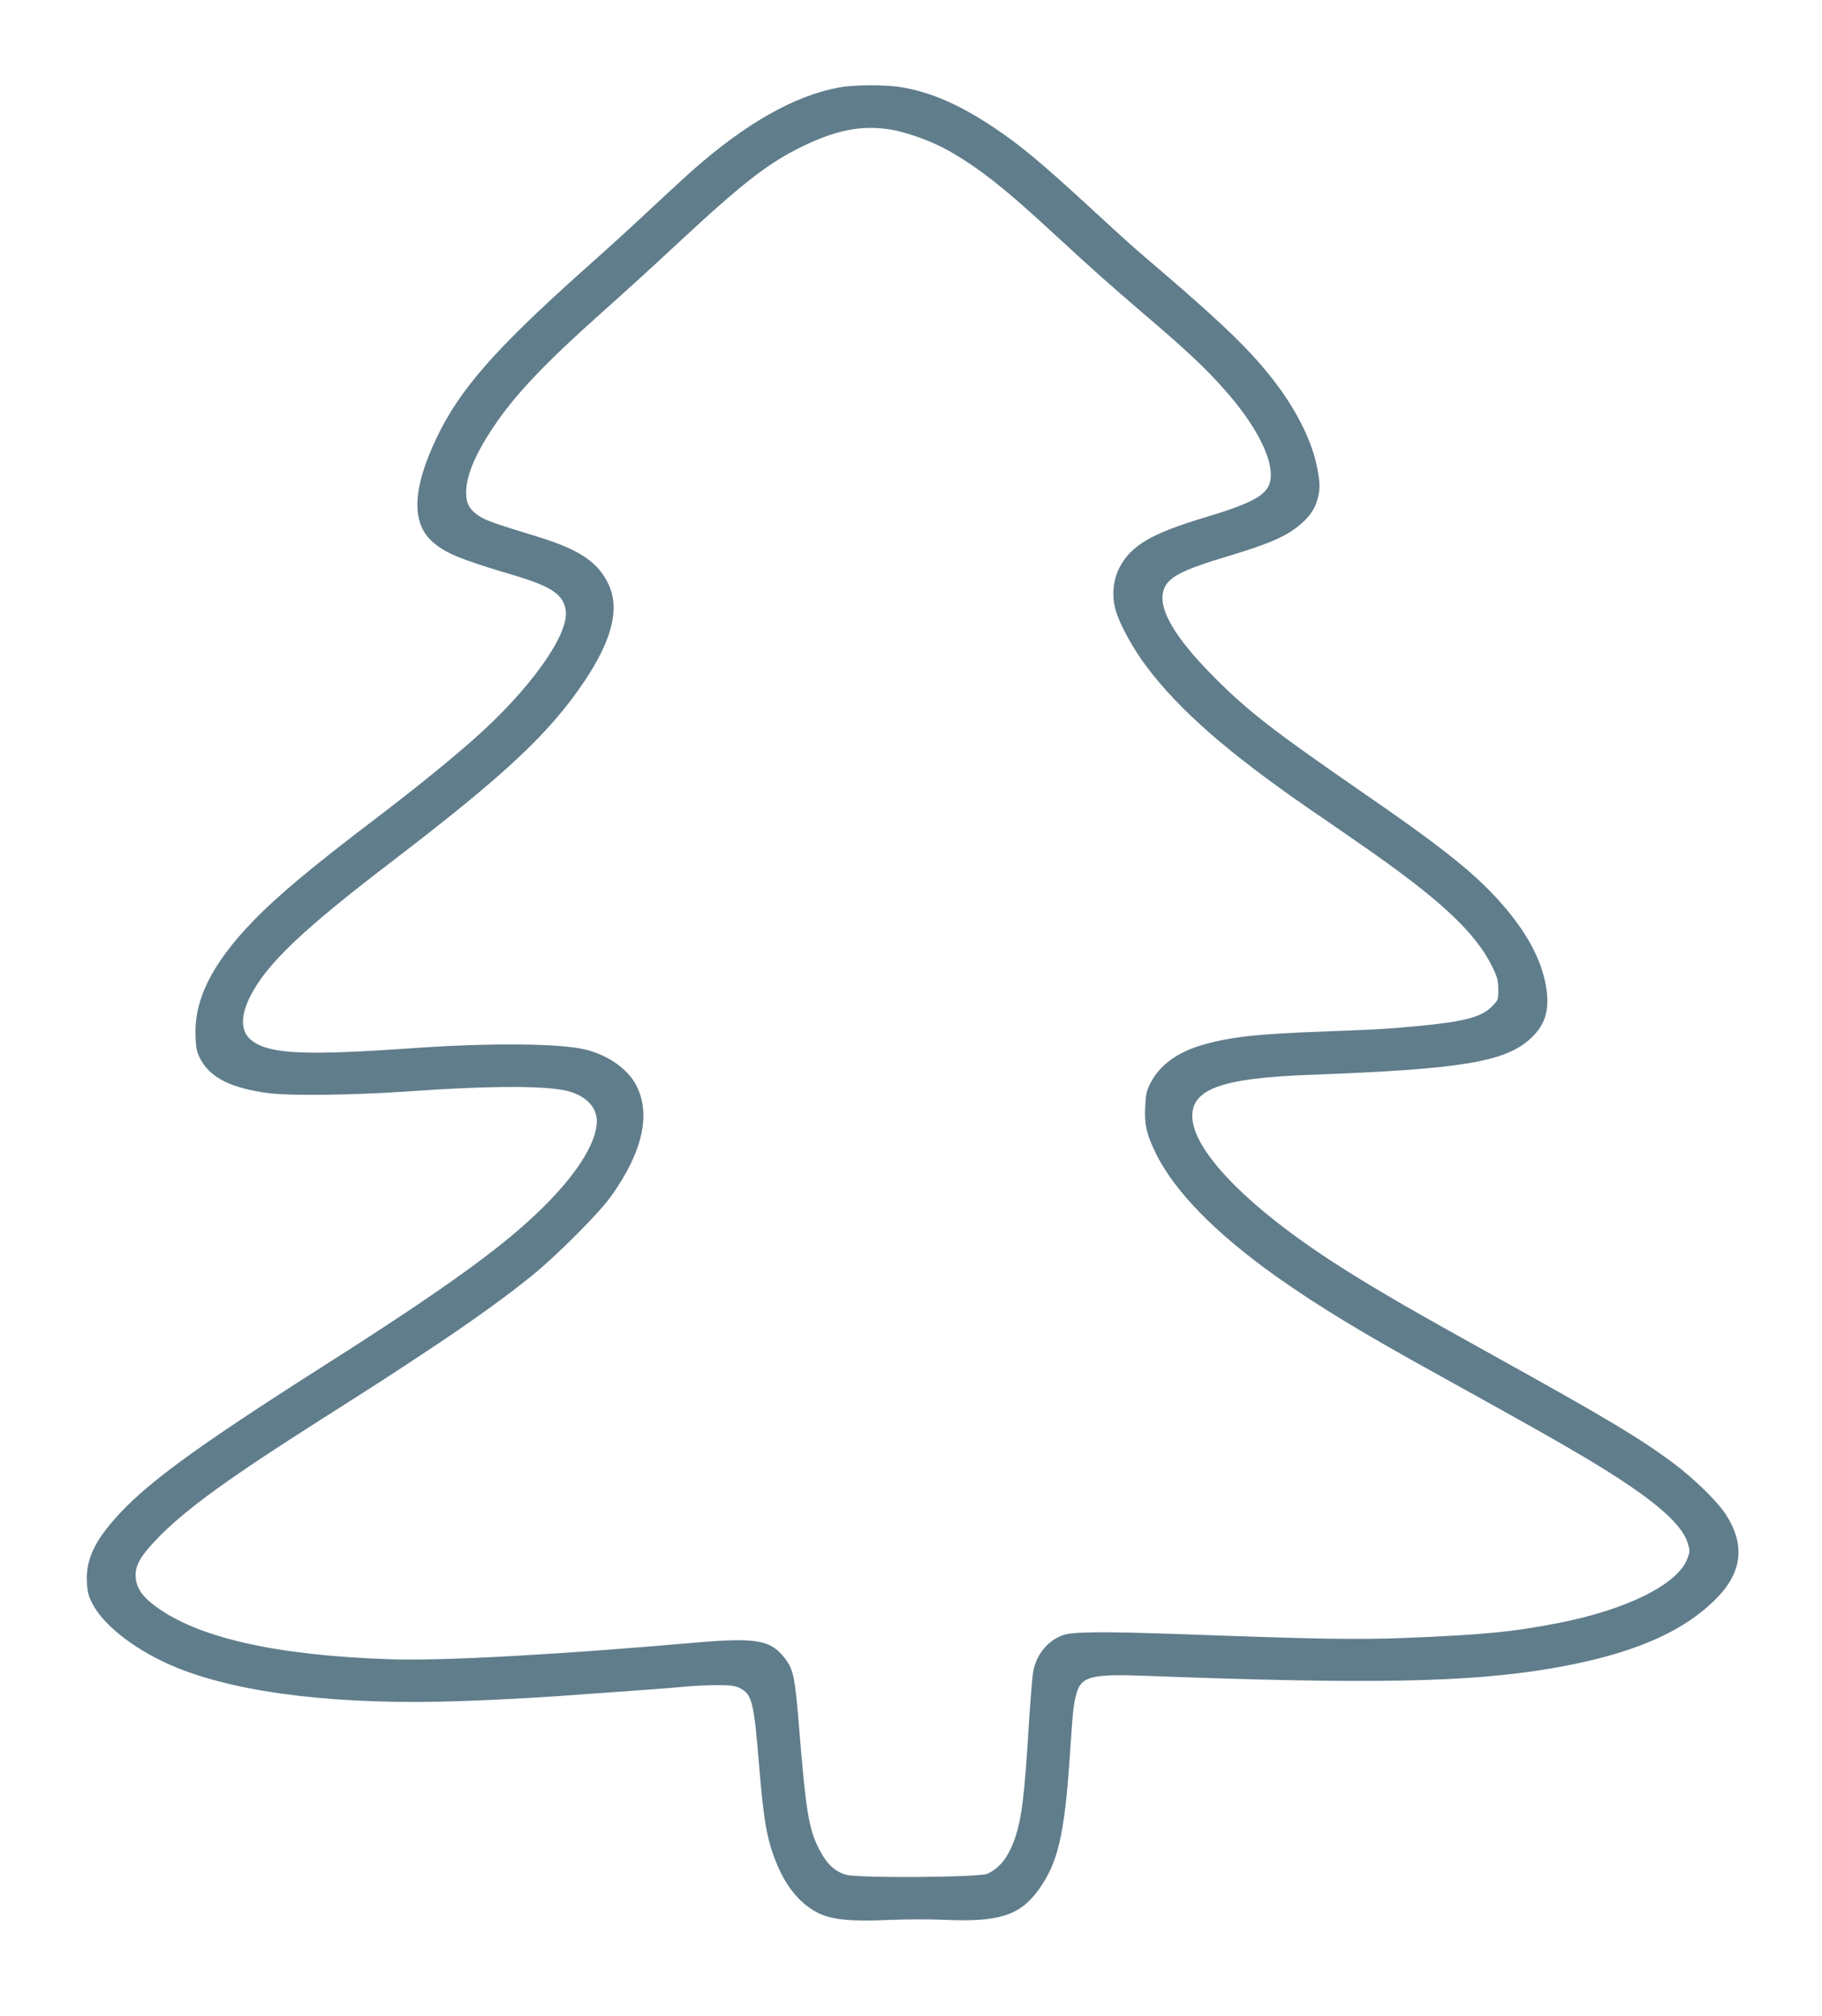 <?xml version="1.0" standalone="no"?>
<!DOCTYPE svg PUBLIC "-//W3C//DTD SVG 20010904//EN"
 "http://www.w3.org/TR/2001/REC-SVG-20010904/DTD/svg10.dtd">
<svg version="1.0" xmlns="http://www.w3.org/2000/svg"
 width="1157pt" height="1280pt" viewBox="0 0 1157 1280"
 preserveAspectRatio="xMidYMid meet">
<g transform="translate(0,1280) scale(0.1,-0.1)"
fill="#607d8b" stroke="none">
<path d="M5330 12245 c-284 -52 -593 -227 -935 -529 -44 -39 -157 -144 -252
-232 -94 -89 -292 -270 -440 -401 -557 -498 -782 -754 -928 -1058 -153 -318
-165 -537 -36 -658 82 -77 175 -116 515 -217 250 -74 326 -125 339 -230 18
-153 -227 -496 -577 -807 -148 -132 -372 -314 -615 -499 -424 -322 -641 -504
-799 -668 -259 -270 -372 -498 -360 -733 3 -74 9 -97 33 -142 64 -116 195
-181 430 -212 133 -18 537 -13 872 10 570 40 932 39 1056 -5 100 -35 157 -102
157 -183 0 -124 -109 -308 -299 -504 -254 -264 -622 -532 -1431 -1047 -827
-526 -1143 -758 -1337 -981 -129 -148 -178 -261 -171 -394 3 -67 10 -90 37
-142 77 -144 290 -304 538 -404 407 -164 1043 -238 1812 -210 180 6 451 20
602 31 624 44 711 51 805 60 55 5 148 10 207 10 89 0 115 -4 147 -20 75 -38
88 -91 120 -485 30 -366 51 -482 115 -635 62 -150 156 -258 269 -311 84 -39
207 -51 441 -40 99 4 254 5 345 1 348 -16 481 25 599 182 129 174 171 351 206
878 18 271 22 310 41 377 30 108 94 125 439 112 1421 -54 2053 -42 2575 47
505 86 837 227 1052 447 164 167 181 344 53 537 -55 82 -200 223 -327 318
-217 162 -436 292 -1148 687 -485 269 -713 400 -940 543 -578 363 -949 731
-968 957 -15 187 175 259 743 280 972 36 1245 82 1407 233 88 82 117 174 99
307 -27 192 -135 387 -327 593 -156 168 -374 339 -844 662 -554 382 -724 514
-930 720 -260 259 -369 446 -331 563 27 82 111 126 411 216 245 74 343 115
430 179 76 57 118 113 137 184 17 67 16 97 -3 199 -30 157 -121 346 -254 524
-145 195 -318 365 -715 706 -213 182 -198 168 -500 446 -291 267 -423 376
-582 482 -213 143 -397 224 -582 256 -102 18 -300 18 -401 0z m315 -266 c101
-14 266 -73 370 -131 199 -112 360 -238 700 -553 223 -206 335 -305 540 -481
285 -243 398 -349 526 -494 181 -205 289 -405 289 -534 0 -119 -79 -170 -430
-275 -327 -99 -456 -174 -529 -311 -43 -79 -53 -185 -26 -275 25 -90 109 -242
196 -358 207 -276 523 -552 1039 -907 91 -62 230 -158 310 -214 510 -352 739
-565 847 -786 31 -63 37 -86 37 -142 1 -65 0 -68 -39 -108 -65 -67 -175 -97
-460 -124 -193 -19 -269 -23 -615 -36 -427 -16 -587 -34 -767 -86 -156 -45
-269 -128 -326 -239 -27 -52 -31 -73 -35 -156 -5 -110 8 -168 64 -285 118
-245 380 -513 768 -789 270 -191 545 -358 1051 -637 565 -313 742 -413 925
-522 402 -241 596 -403 637 -533 15 -48 15 -55 -2 -100 -60 -162 -382 -323
-815 -408 -296 -58 -487 -76 -990 -96 -301 -11 -549 -7 -1395 24 -510 18 -708
17 -769 -7 -96 -37 -166 -124 -185 -231 -6 -33 -17 -172 -26 -310 -29 -477
-46 -616 -89 -745 -41 -120 -96 -191 -176 -228 -52 -23 -819 -29 -898 -6 -69
20 -121 67 -166 154 -71 134 -88 238 -136 833 -22 261 -33 316 -80 379 -90
124 -182 141 -560 109 -889 -78 -1619 -118 -1950 -107 -725 24 -1222 136
-1492 336 -83 61 -119 113 -126 180 -7 80 30 144 162 276 174 173 444 368
1006 725 440 280 450 287 675 436 278 183 526 362 684 492 159 131 419 392
493 497 200 281 254 523 156 707 -53 99 -174 185 -314 221 -157 41 -606 45
-1094 11 -685 -48 -909 -39 -1025 43 -77 54 -83 153 -15 287 103 204 332 422
895 852 728 557 1006 818 1230 1153 172 258 221 455 150 608 -66 142 -185 222
-445 302 -280 86 -332 104 -374 131 -62 39 -86 80 -86 150 0 105 54 238 169
411 135 205 327 408 701 741 124 110 338 305 475 433 409 381 575 510 790 614
214 104 371 135 550 109z"/>
</g>
</svg>
